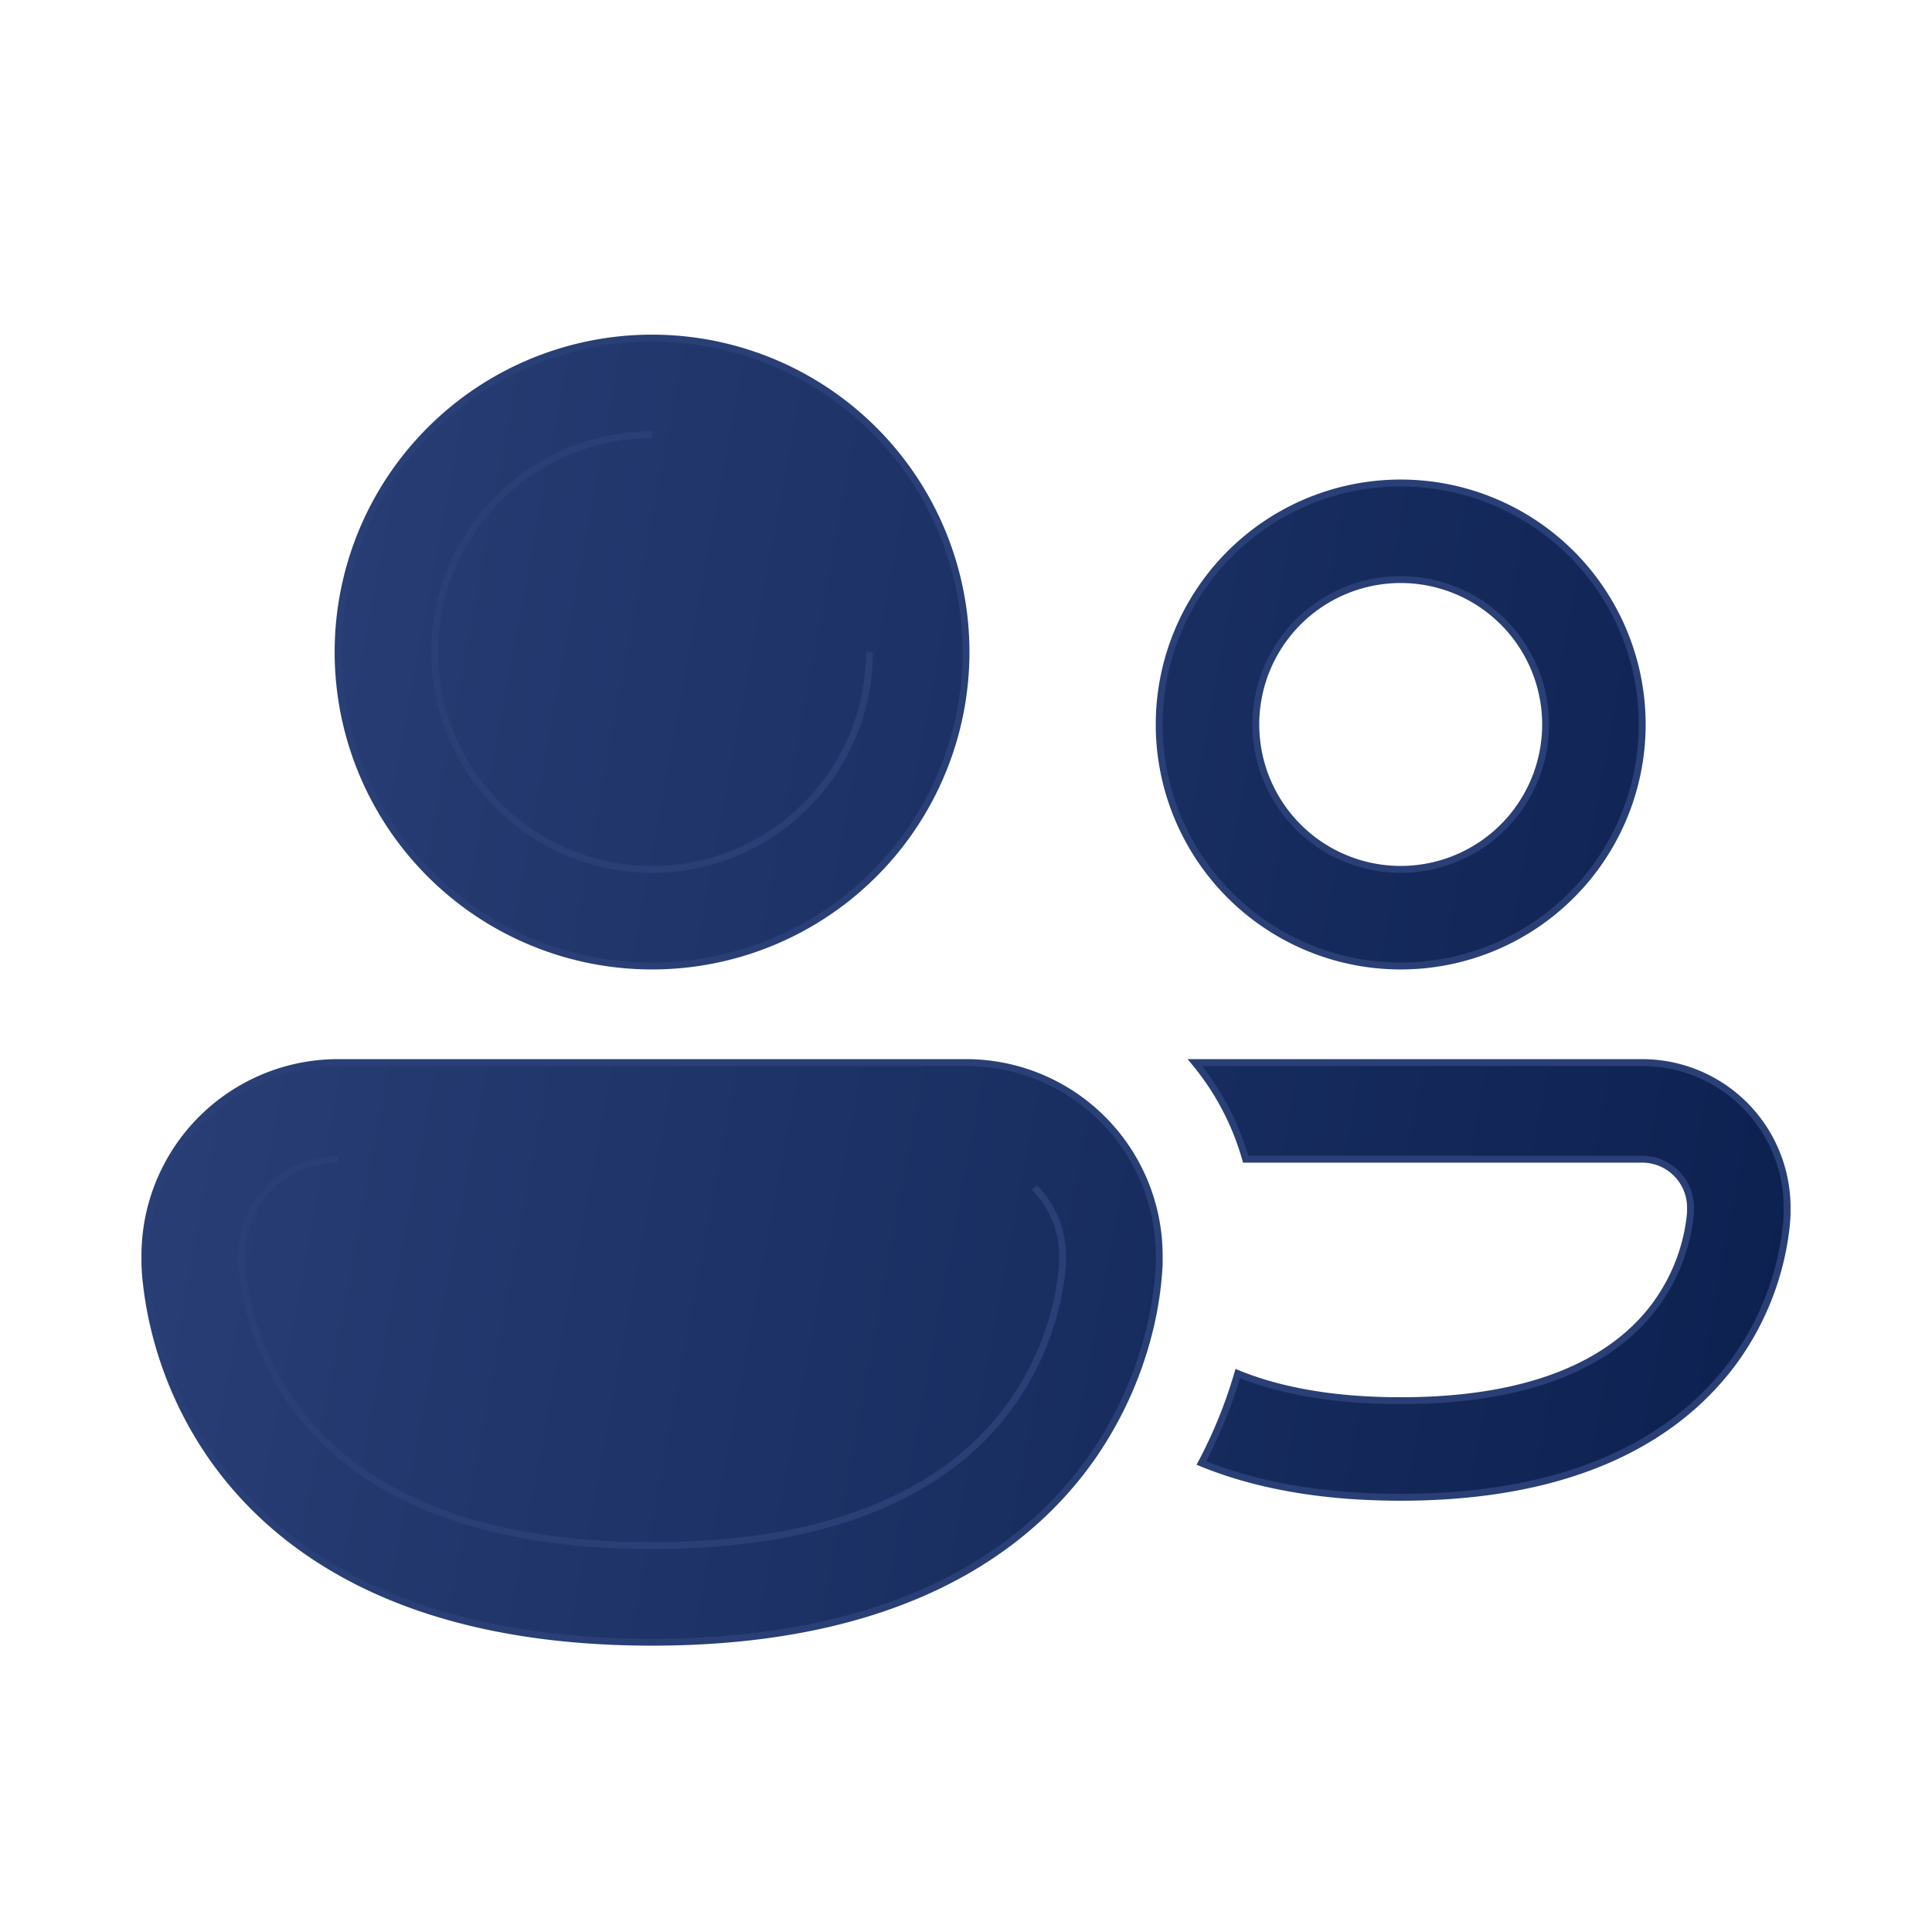 <svg width="84" height="84" viewBox="0 0 84 84" fill="none" xmlns="http://www.w3.org/2000/svg"><path d="M28.35 14.7a13.65 13.65 0 100 27.3 13.65 13.65 0 000-27.3zm23.885 48.909c2.26.924 5.103 1.49 8.665 1.49 7.9 0 12.268-2.805 14.57-6.022a12.246 12.246 0 002.188-5.712 7.91 7.91 0 00.042-.575v-.29a6.3 6.3 0 00-6.3-6.3H51.954a11.485 11.485 0 012.205 4.2H71.4a2.1 2.1 0 012.1 2.1v.227l-.021.21a8.055 8.055 0 01-1.428 3.696C70.678 58.56 67.696 60.9 60.9 60.9c-3.074 0-5.368-.479-7.085-1.18a20.737 20.737 0 01-1.58 3.889zM6.3 54.599a8.4 8.4 0 018.4-8.4H42a8.4 8.4 0 018.4 8.4v.354c0 .042 0 .096-.008.168a15.27 15.27 0 01-.357 2.47 16.616 16.616 0 01-2.5 5.686c-2.944 4.259-8.63 8.123-19.185 8.123-10.555 0-16.241-3.864-19.186-8.123a16.581 16.581 0 01-2.814-7.59 10.598 10.598 0 01-.05-.734V54.6zm48.3-23.1a6.3 6.3 0 1112.6 0 6.3 6.3 0 01-12.6 0zM60.9 21a10.5 10.5 0 100 21 10.5 10.5 0 000-21z" fill="url(#paint0_linear_101_406)"/><path d="M28.35 18.9a9.45 9.45 0 109.45 9.45m7.17 23.28a4.2 4.2 0 011.23 2.97v.256l-.004.072a3.76 3.76 0 01-.025.348 12.374 12.374 0 01-2.092 5.611C42.034 63.844 37.745 67.2 28.35 67.2s-13.684-3.356-15.729-6.313a12.382 12.382 0 01-2.092-5.61l-.029-.35V54.6a4.2 4.2 0 014.2-4.2m13.65-35.7a13.65 13.65 0 100 27.3 13.65 13.65 0 000-27.3zm23.885 48.909c2.26.924 5.103 1.49 8.665 1.49 7.9 0 12.268-2.805 14.57-6.022a12.246 12.246 0 002.188-5.712 7.91 7.91 0 00.042-.575v-.29a6.3 6.3 0 00-6.3-6.3H51.954a11.485 11.485 0 012.205 4.2H71.4a2.1 2.1 0 012.1 2.1v.227l-.021.21a8.055 8.055 0 01-1.428 3.696C70.678 58.56 67.696 60.9 60.9 60.9c-3.074 0-5.368-.479-7.085-1.18a20.737 20.737 0 01-1.58 3.889zM6.3 54.599a8.4 8.4 0 018.4-8.4H42a8.4 8.4 0 018.4 8.4v.354c0 .042 0 .096-.008.168a15.27 15.27 0 01-.357 2.47 16.616 16.616 0 01-2.5 5.686c-2.944 4.259-8.63 8.123-19.185 8.123-10.555 0-16.241-3.864-19.186-8.123a16.581 16.581 0 01-2.814-7.59 10.598 10.598 0 01-.05-.734V54.6zm48.3-23.1a6.3 6.3 0 1112.6 0 6.3 6.3 0 01-12.6 0zM60.9 21a10.5 10.5 0 100 21 10.5 10.5 0 000-21z" stroke="#293F76" stroke-width=".3"/><defs><linearGradient id="paint0_linear_101_406" x1="8.556" y1="19.469" x2="81.991" y2="33.144" gradientUnits="userSpaceOnUse"><stop stop-color="#293F76"/><stop offset="1" stop-color="#0D2151"/></linearGradient></defs></svg>
